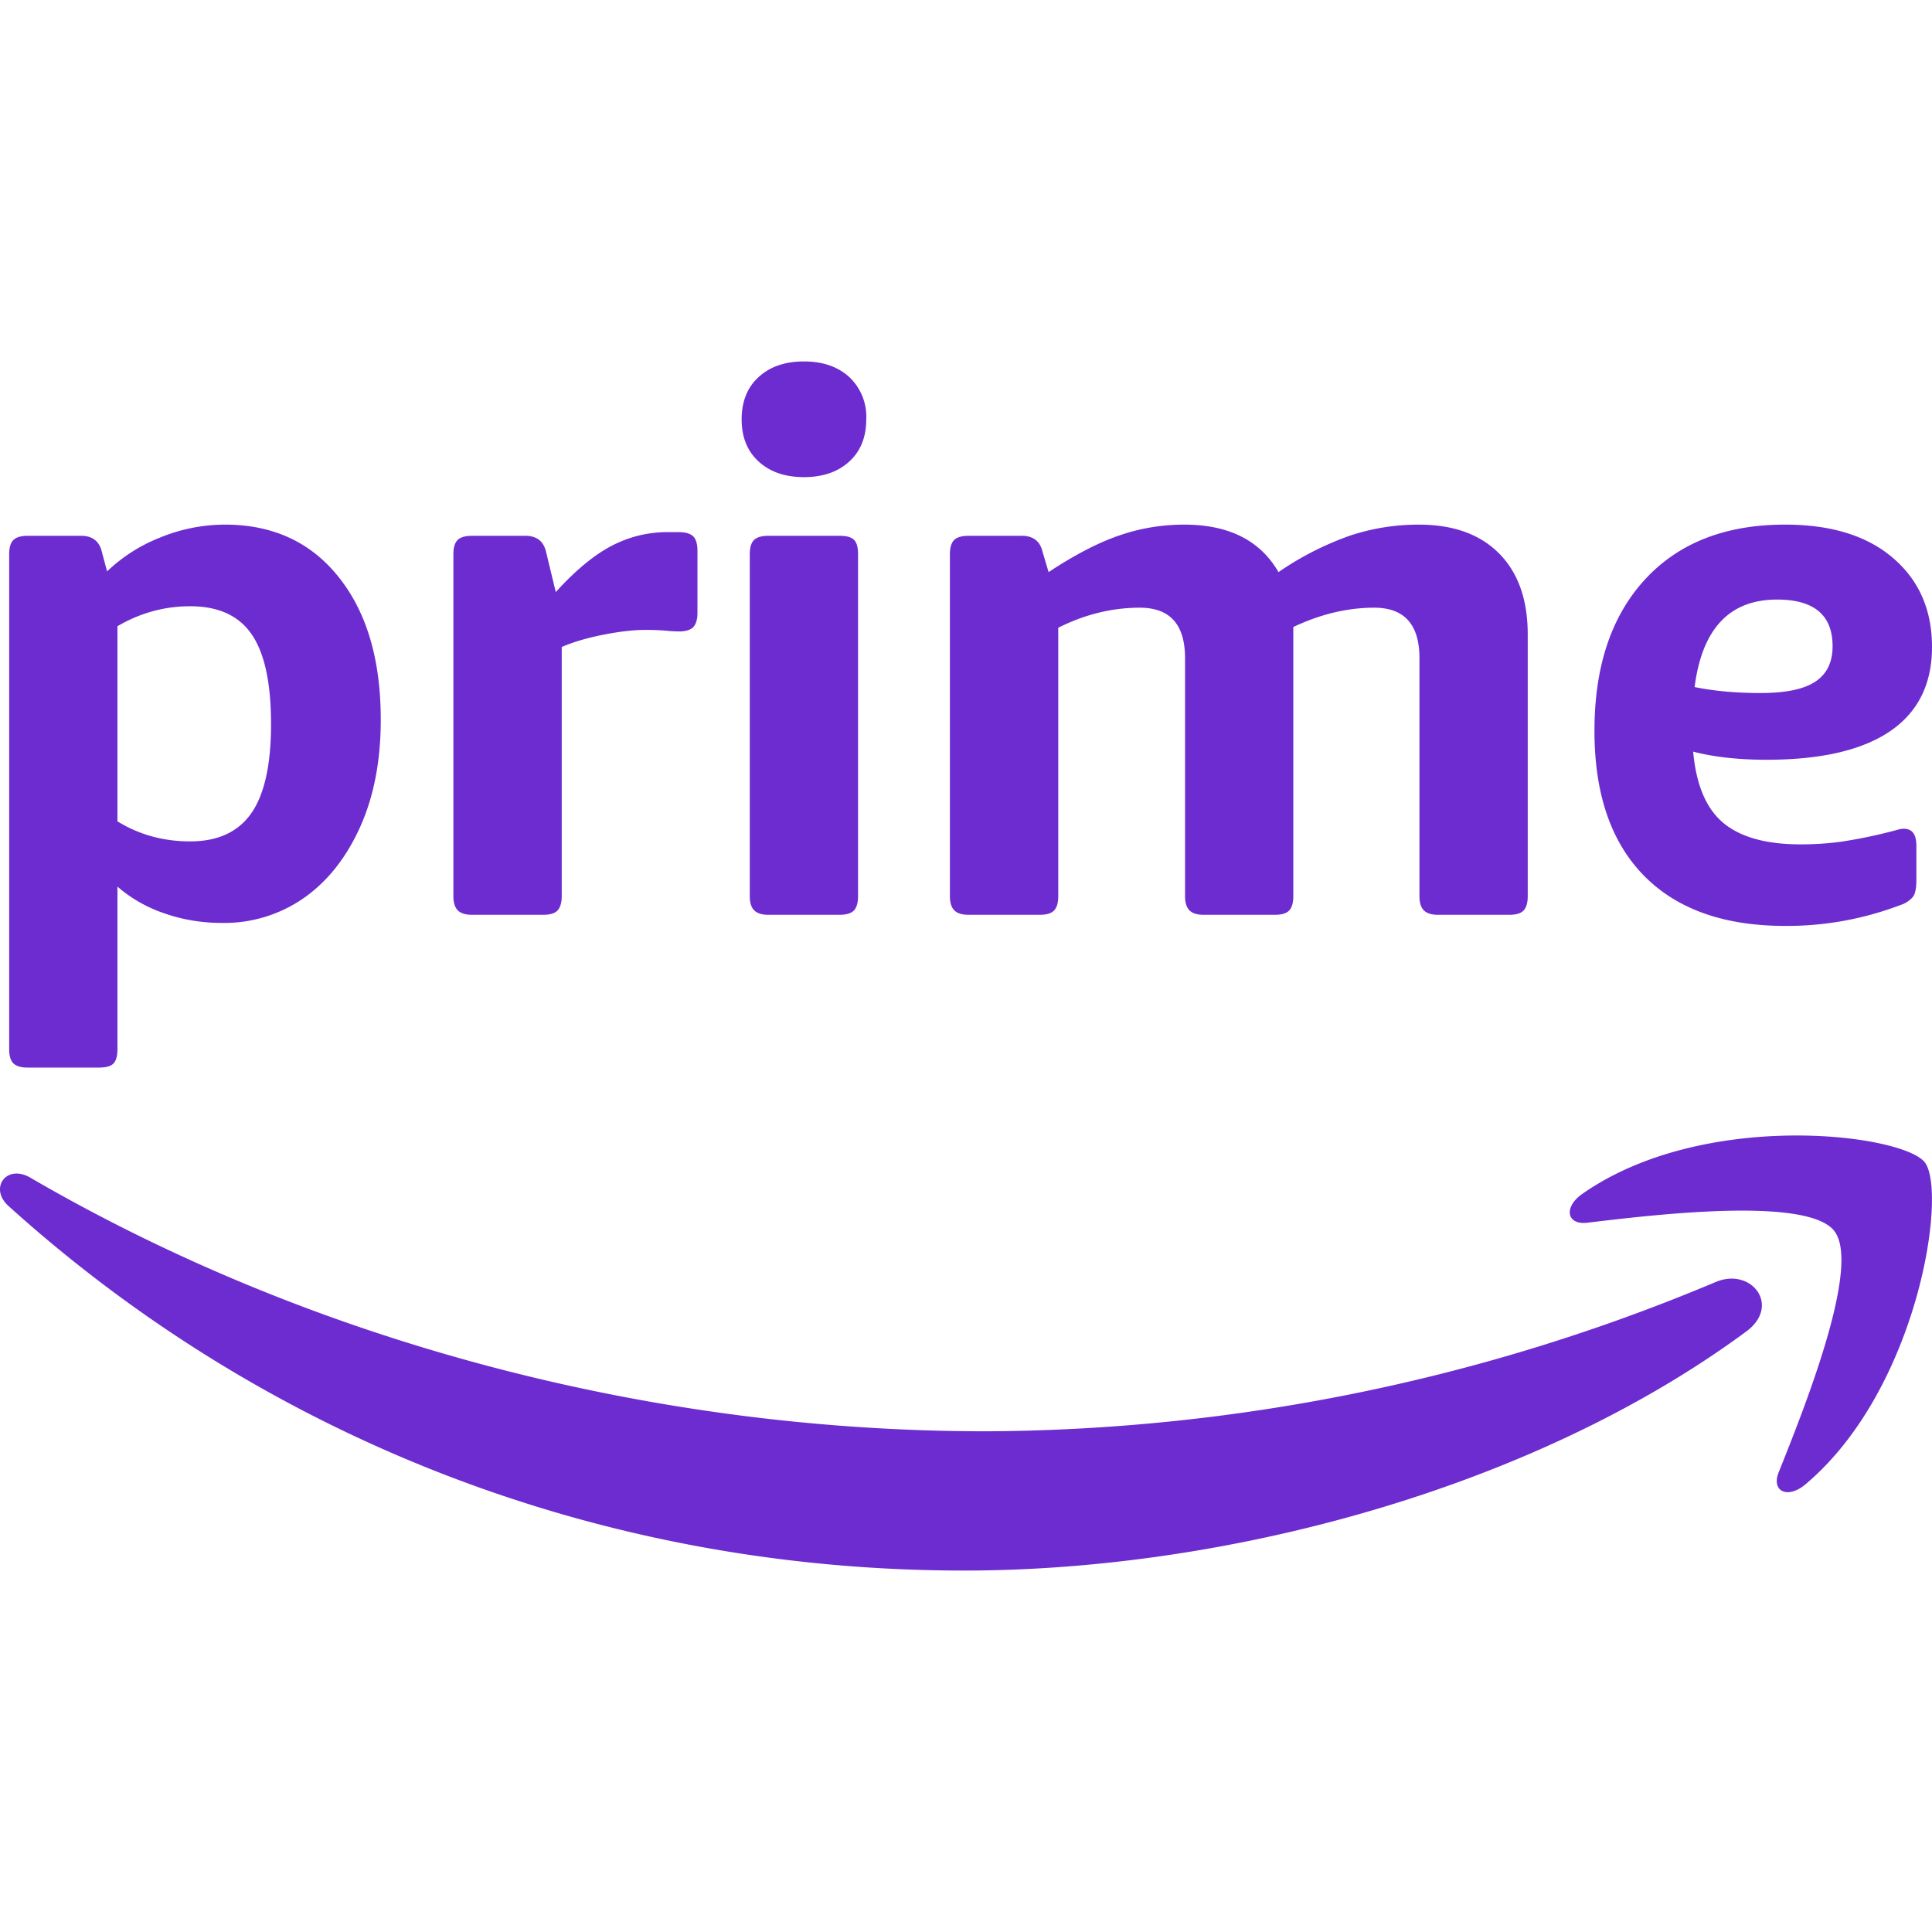 <svg role="img" width="32px" height="32px" viewBox="0 0 24 24" xmlns="http://www.w3.org/2000/svg"><title>Prime</title><path fill="#6d2ccf" d="M22.787 15.292c-.336-.43-2.222-.204-3.069-.103-.257.031-.296-.193-.065-.356 1.504-1.056 3.968-.75 4.255-.397.288.357-.076 2.827-1.485 4.007-.217.18-.423.084-.327-.155.317-.792 1.027-2.566.69-2.996m-1.093 1.248c-2.627 1.94-6.437 2.97-9.717 2.97-4.597 0-8.737-1.7-11.87-4.528-.246-.222-.026-.525.27-.353 3.38 1.967 7.559 3.151 11.876 3.151a23.63 23.63 0 0 0 9.06-1.854c.444-.188.816.293.381.614m.482-5.038c-.761 0-1.346-.209-1.755-.626-.409-.418-.613-1.017-.613-1.797 0-.799.209-1.425.627-1.88.418-.454.998-.682 1.741-.682.572 0 1.019.138 1.341.415.323.276.484.645.484 1.105 0 .461-.174.81-.52 1.046-.348.237-.86.355-1.535.355-.35 0-.654-.034-.912-.101.037.411.161.706.373.884.212.178.533.268.963.268.172 0 .34-.011.502-.033a6.208 6.208 0 0 0 .733-.157.304.304 0 0 1 .046-.004c.104 0 .156.07.156.212v.424c0 .098-.013.167-.04.207a.341.341 0 0 1-.162.106 3.954 3.954 0 0 1-1.429.258m-.304-2.893c.314 0 .541-.048.682-.143.142-.095.212-.241.212-.438 0-.387-.23-.58-.69-.58-.59 0-.931.362-1.024 1.087.246.05.52.074.82.074m-9.84 2.755c-.08 0-.139-.018-.176-.055-.036-.037-.055-.096-.055-.175V6.886c0-.086.019-.146.055-.18.037-.034.096-.05.176-.05h.663c.141 0 .227.067.258.202l.074.249c.325-.215.619-.367.88-.456.26-.09.53-.134.806-.134.553 0 .943.197 1.17.59a3.77 3.77 0 0 1 .885-.452c.276-.092.562-.138.857-.138.43 0 .763.12 1 .36.236.239.354.574.354 1.004v3.253c0 .08-.017.138-.05.175-.034.037-.094.055-.18.055h-.885c-.08 0-.138-.018-.175-.055-.037-.037-.055-.096-.055-.175V8.176c0-.418-.188-.627-.562-.627-.332 0-.667.08-1.005.24v3.345c0 .08-.017.138-.05.175-.034.037-.094.055-.18.055h-.884c-.08 0-.139-.018-.176-.055-.036-.037-.055-.096-.055-.175V8.176c0-.418-.187-.627-.562-.627-.344 0-.682.083-1.013.249v3.336c0 .08-.017.138-.051.175-.034.037-.094.055-.18.055zM9.987 5.927c-.234 0-.42-.064-.562-.193-.142-.129-.212-.304-.212-.525 0-.221.07-.397.212-.526.141-.129.328-.193.562-.193.233 0 .42.064.562.193a.676.676 0 0 1 .212.526c0 .22-.07.396-.212.525-.141.129-.329.193-.562.193m-.443 5.437c-.08 0-.138-.019-.175-.055-.037-.037-.055-.096-.055-.176V6.886c0-.086.018-.146.055-.18.037-.034.096-.05.175-.05h.885c.086 0 .146.016.18.05s.05.094.05.18v4.247c0 .08-.017.139-.05.176-.034.036-.094.055-.18.055zm-3.681 0c-.08 0-.139-.018-.176-.055-.036-.037-.055-.096-.055-.175V6.886c0-.086.019-.146.055-.18.037-.034.096-.05.176-.05h.663c.141 0 .227.067.258.202l.12.497c.245-.27.477-.462.695-.575.219-.114.45-.17.696-.17h.13c.085 0 .147.016.183.05.037.034.056.094.056.18v.773c0 .08-.017.139-.051.176-.034.036-.094.055-.18.055a1.93 1.93 0 0 1-.166-.01 2.968 2.968 0 0 0-.258-.009c-.14 0-.313.02-.516.06-.202.04-.374.091-.515.152v3.097c0 .08-.018.138-.051.175-.034.037-.094.055-.18.055zM.344 13.262c-.08 0-.138-.017-.175-.05-.037-.034-.055-.095-.055-.18V6.886c0-.086.018-.146.055-.18.037-.034.095-.05.175-.05h.664c.14 0 .227.067.258.202l.064.24a2.03 2.03 0 0 1 .668-.424 2.13 2.13 0 0 1 .797-.157c.596 0 1.067.218 1.414.654.348.437.521 1.026.521 1.77 0 .51-.086.955-.258 1.336-.172.38-.405.674-.7.88a1.727 1.727 0 0 1-1.014.308c-.252 0-.491-.04-.719-.12a1.74 1.74 0 0 1-.58-.331v2.018c0 .085-.017.146-.05.18-.034.033-.095.05-.18.05zm2.018-2.81c.344 0 .597-.117.76-.35.163-.234.245-.603.245-1.106 0-.51-.08-.882-.24-1.115-.16-.234-.415-.35-.765-.35-.32 0-.62.083-.903.248v2.424c.27.166.571.249.903.249Z"/></svg>